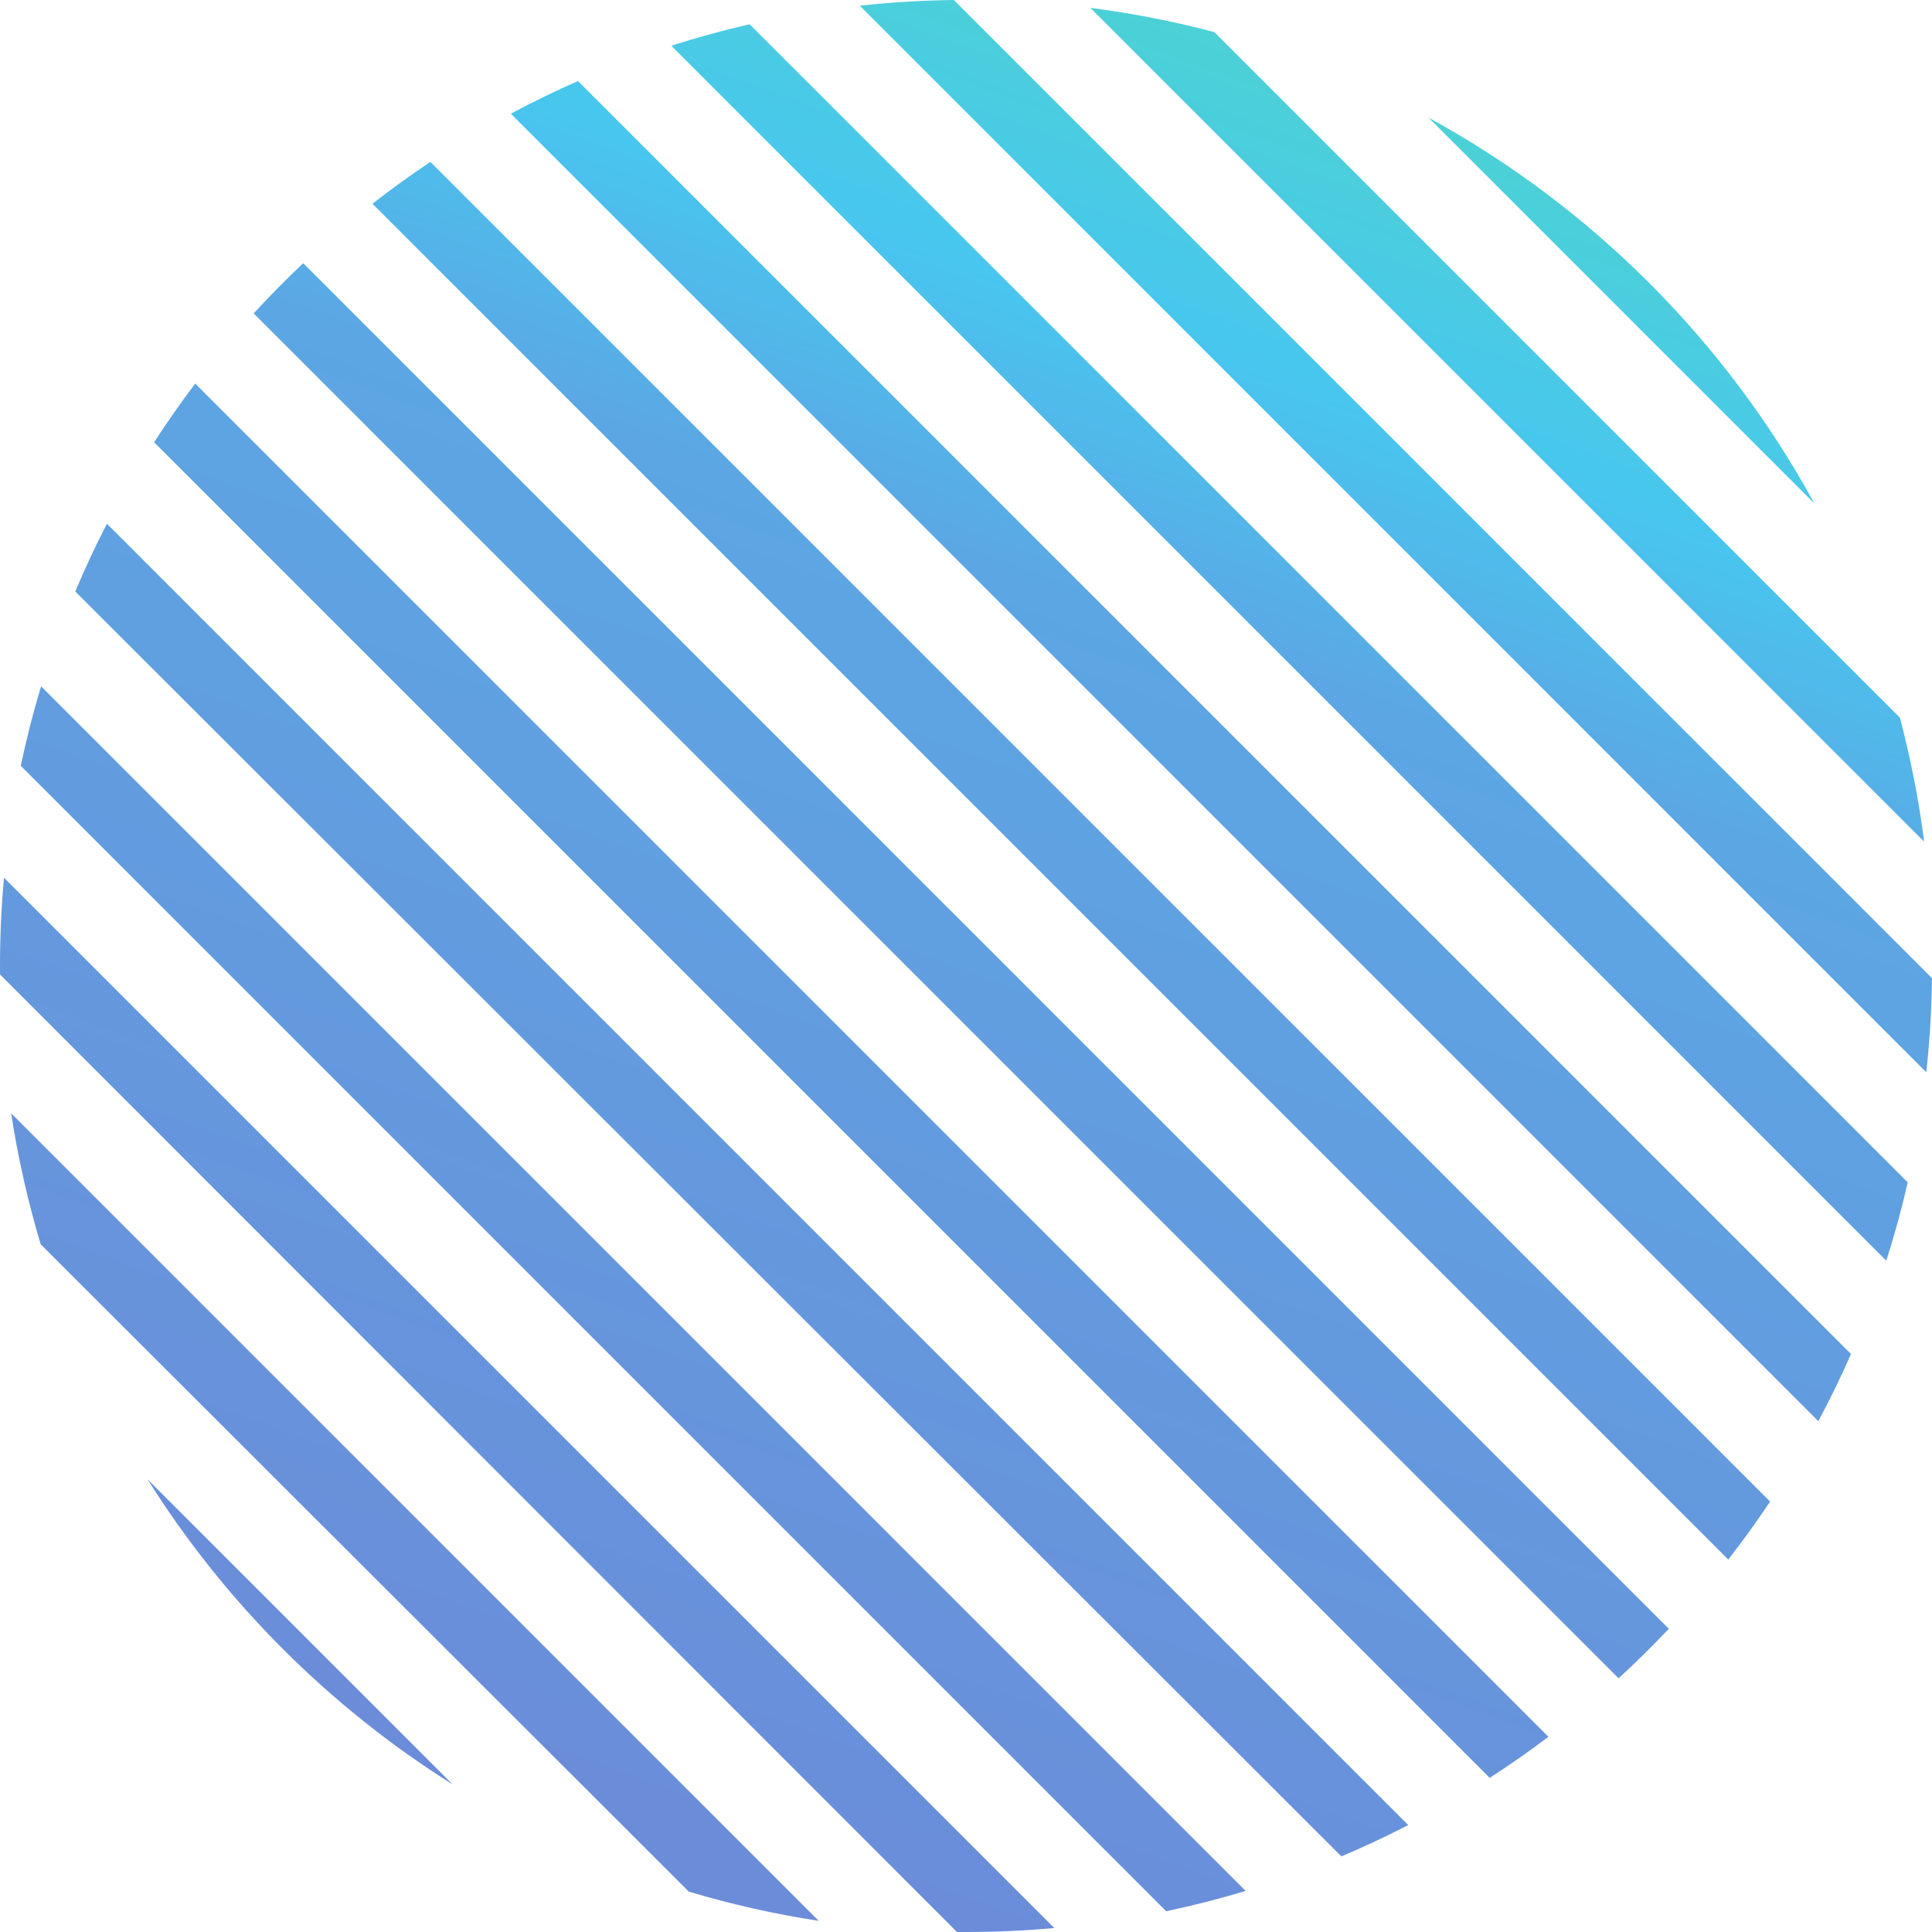 <?xml version="1.0" encoding="UTF-8"?> <svg xmlns="http://www.w3.org/2000/svg" width="544" height="544" viewBox="0 0 544 544" fill="none"> <path fill-rule="evenodd" clip-rule="evenodd" d="M41.542 416.535C63.343 451.222 92.757 480.64 127.442 502.444L41.542 416.535ZM193.96 532.636C205.829 536.185 218.039 538.946 230.528 540.857L3.143 313.472C5.072 326.076 7.866 338.396 11.462 350.368L193.96 532.636ZM269.449 543.988C269.958 543.993 270.467 543.996 270.977 543.998C271.321 543.999 271.666 544 272.011 544C280.392 544 288.685 543.621 296.873 542.879L1.121 247.127C0.379 255.315 0 263.608 0 271.989C0 272.79 0.003 273.59 0.01 274.389L269.449 543.988ZM328.372 538.154L5.846 215.628C7.443 208.049 9.356 200.587 11.569 193.255L350.745 532.431C343.413 534.644 335.951 536.557 328.372 538.154ZM377.691 522.708L21.192 166.545C23.924 160.056 26.9 153.694 30.109 147.472L396.527 513.891C390.381 517.061 384.099 520.004 377.691 522.708ZM419.466 500.604L43.396 124.534C47.052 118.878 50.913 113.365 54.967 108.008L435.992 489.034C430.635 493.088 425.122 496.948 419.466 500.604ZM455.749 472.566L71.434 88.251C75.91 83.367 80.563 78.647 85.381 74.102L469.899 458.619C465.353 463.437 460.633 468.089 455.749 472.566ZM486.632 439.125L104.875 57.369C110.16 53.247 115.601 49.316 121.189 45.587L498.413 422.812C494.684 428.399 490.753 433.84 486.632 439.125ZM511.99 400.163C515.289 394 518.357 387.695 521.183 381.26L162.74 22.817C156.305 25.643 150 28.711 143.837 32.009L511.99 400.163ZM531.129 354.979L189.021 12.871C196.246 10.559 203.602 8.541 211.076 6.83L537.17 332.924C535.459 340.398 533.441 347.754 531.129 354.979ZM542.393 301.921L242.079 1.607C250.791 0.653 259.628 0.111 268.568 0L544 275.432C543.889 284.372 543.347 293.208 542.393 301.921ZM541.792 236.997L307.002 2.208C318.907 3.737 330.571 6.036 341.942 9.052L534.948 202.058C537.964 213.429 540.263 225.093 541.792 236.997ZM510.883 141.767C485.858 95.96 448.041 58.142 402.233 33.117L510.883 141.767Z" fill="url(#paint0_linear)"></path> <defs> <linearGradient id="paint0_linear" x1="761.63" y1="-217.63" x2="425.757" y2="705.172" gradientUnits="userSpaceOnUse"> <stop offset="0.01" stop-color="#5DFE6D"></stop> <stop offset="0.45" stop-color="#48C6EF"></stop> <stop offset="0.53" stop-color="#5CA6E3"></stop> <stop offset="1" stop-color="#6F86D6"></stop> </linearGradient> </defs> </svg> 